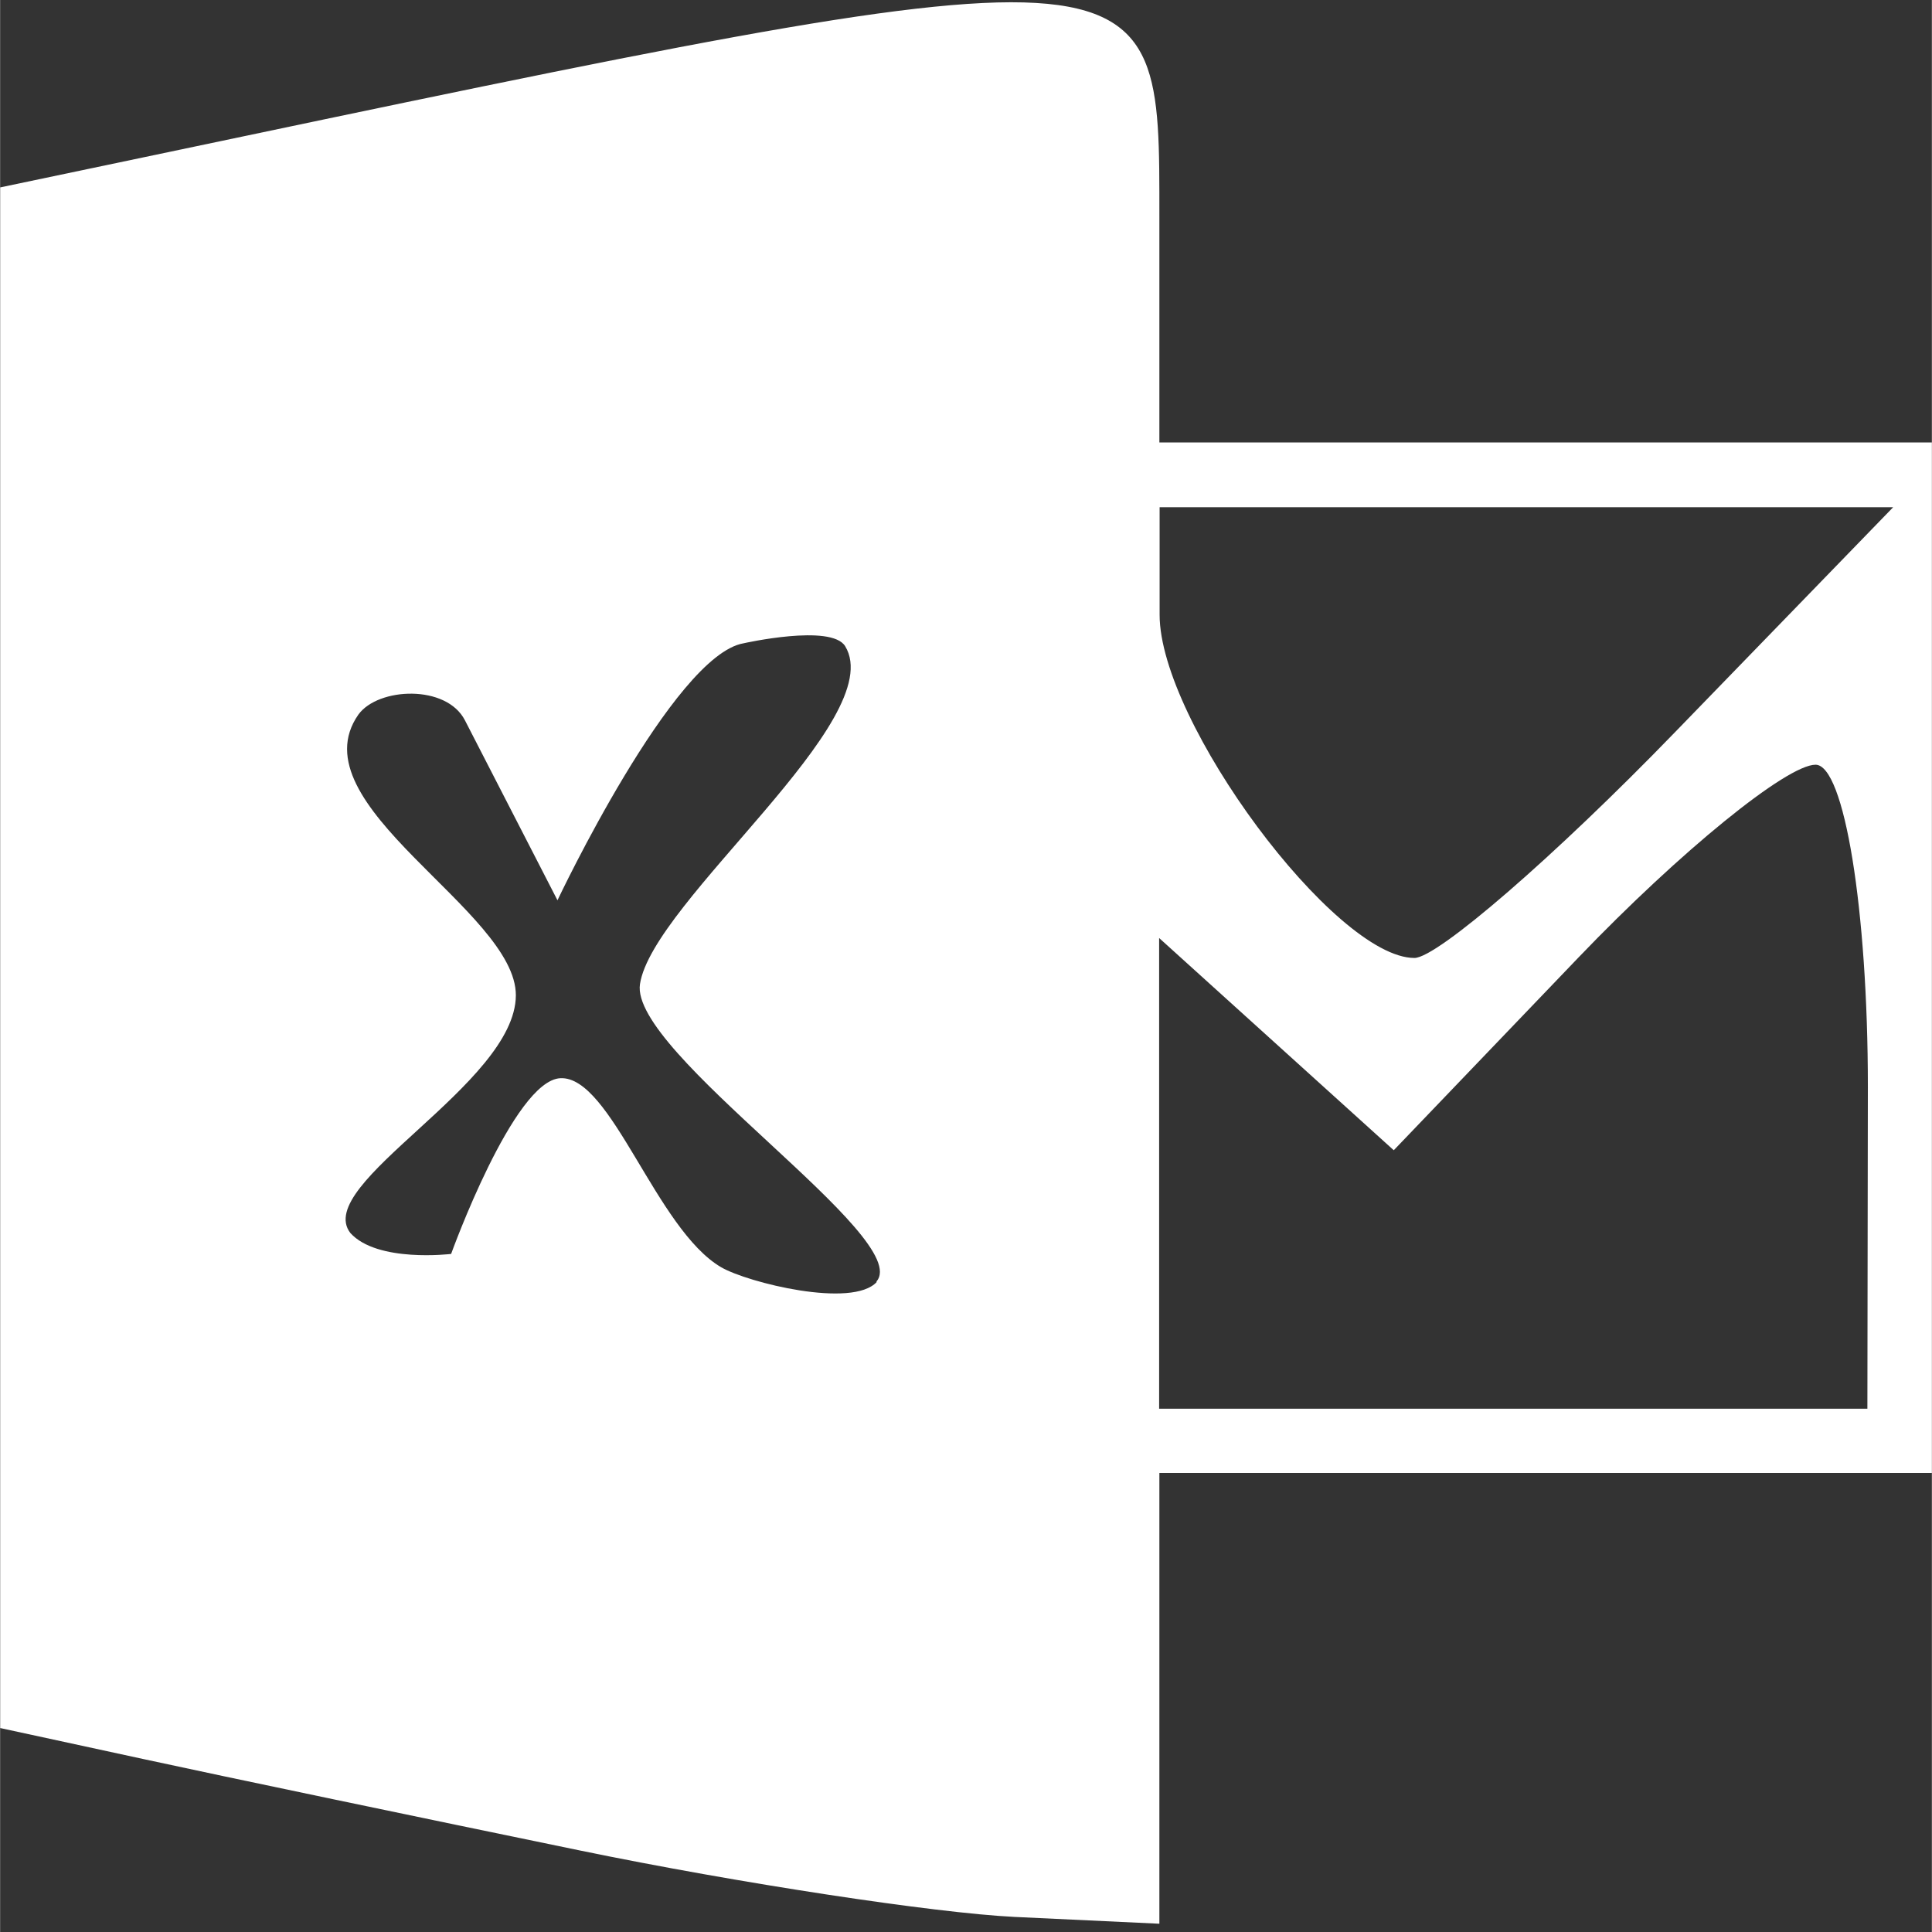 <?xml version="1.0" encoding="UTF-8" standalone="no"?>
<!-- Created with Inkscape (http://www.inkscape.org/) -->

<svg
   xmlns:dc="http://purl.org/dc/elements/1.1/"
   xmlns:cc="http://creativecommons.org/ns#"
   xmlns:rdf="http://www.w3.org/1999/02/22-rdf-syntax-ns#"
   xmlns:svg="http://www.w3.org/2000/svg"
   xmlns="http://www.w3.org/2000/svg"
   xmlns:sodipodi="http://sodipodi.sourceforge.net/DTD/sodipodi-0.dtd"
   xmlns:inkscape="http://www.inkscape.org/namespaces/inkscape"
   width="30"
   height="30"
   viewBox="0 0 7.937 7.938"
   version="1.1"
   id="svg8"
   inkscape:version="0.92.2 (30a58d1, 2017-08-07)"
   sodipodi:docname="mail.svg">
  <rect x="0" y="0" width="7.937" height="7.938" fill="#333333" stroke="none"/>
  <defs
     id="defs2" />
  <sodipodi:namedview
     id="base"
     pagecolor="#ffffff"
     bordercolor="#666666"
     borderopacity="1.0"
     inkscape:pageopacity="0.0"
     inkscape:pageshadow="2"
     inkscape:zoom="11.2"
     inkscape:cx="9.5982144"
     inkscape:cy="27.192199"
     inkscape:document-units="mm"
     inkscape:current-layer="layer1"
     showgrid="false"
     units="px"
     inkscape:window-width="1920"
     inkscape:window-height="1029"
     inkscape:window-x="0"
     inkscape:window-y="33"
     inkscape:window-maximized="1" />
  <g
     inkscape:label="Layer 1"
     inkscape:groupmode="layer"
     id="layer1"
     transform="translate(0,-289.062)">
    <path
       style="fill:#ffffff;stroke-width:0.265"
       d="M 2.382,296.665 C 1.727,296.53 0.923,296.362 0.596,296.291 L 3.3771705e-4,296.162 v -3.165 -3.165 L 0.596,289.707 c 4.204,-0.884 4.167,-0.886 4.167,0.247 v 0.926 h 1.587 1.587 v 2.117 2.117 h -1.587 -1.587 v 0.926 0.926 l -0.595,-0.028 c -0.327,-0.016 -1.131,-0.138 -1.786,-0.273 z m 5.292,-3.138 c 0,-0.728 -0.097,-1.323 -0.215,-1.323 -0.118,0 -0.556,0.356 -0.974,0.792 l -0.759,0.792 -0.482,-0.436 -0.482,-0.436 v 0.967 0.967 h 1.455 1.455 z m -4.074,0.801 c 0.159,-0.177 -1.015,-0.941 -0.971,-1.223 0.052,-0.339 1.026,-1.088 0.843,-1.388 -0.057,-0.093 -0.417,-0.012 -0.417,-0.012 -0.289,0.049 -0.765,1.056 -0.765,1.056 l -0.38,-0.739 c -0.076,-0.149 -0.357,-0.136 -0.438,-0.024 -0.259,0.37 0.649,0.806 0.647,1.154 -0.002,0.365 -0.836,0.774 -0.68,0.976 0.111,0.123 0.414,0.086 0.414,0.086 0,0 0.257,-0.713 0.449,-0.722 0.209,-0.01 0.393,0.621 0.661,0.777 0.109,0.063 0.539,0.17 0.639,0.06 z m 3.28,-2.256 0.898,-0.926 h -1.507 -1.507 v 0.442 c 0,0.44 0.72,1.41 1.047,1.41 0.094,0 0.576,-0.417 1.069,-0.926 z"
       id="path925"
       inkscape:connector-curvature="0"
       sodipodi:nodetypes="cscccssccccccccccccssccccccccssssccscsccsssscccsss" />
  </g>
</svg>
